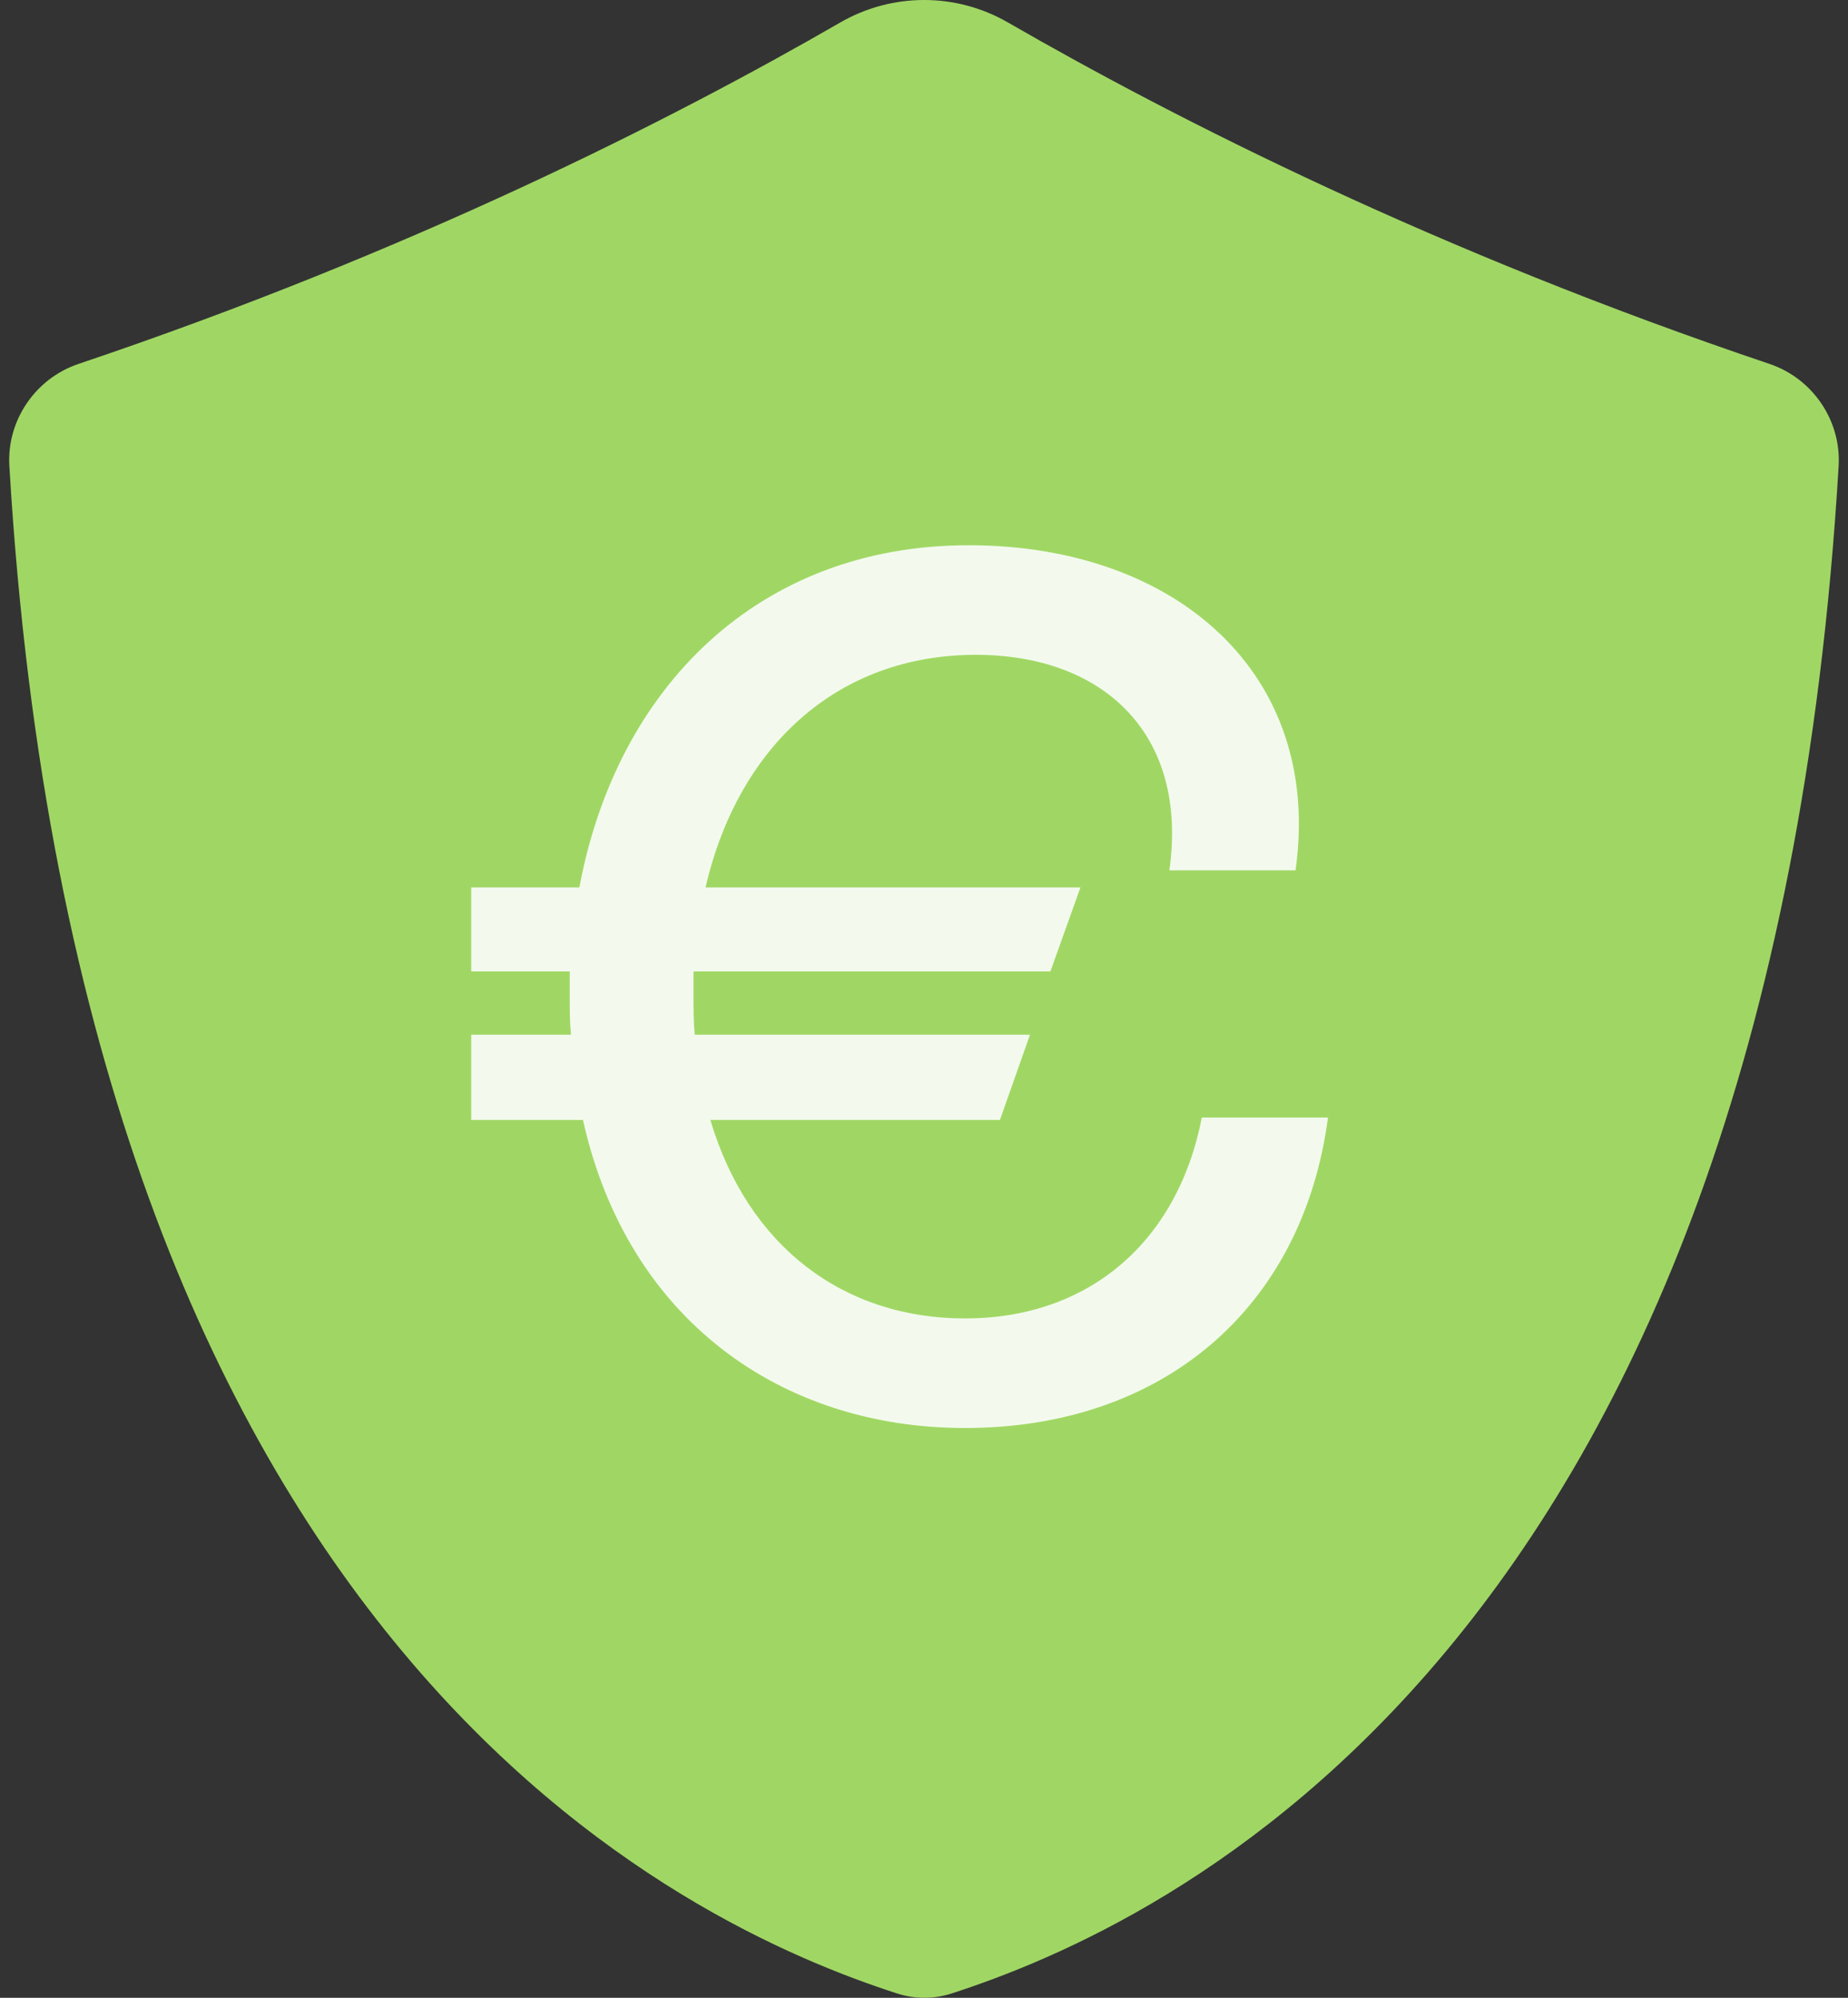 <svg xmlns="http://www.w3.org/2000/svg" fill="none" viewBox="0 0 74 80" height="80" width="74">
<rect x="0" y="0" width="74" height="80" fill="#333333" stroke="none"/>
<path fill="#A0D764" d="M33.644 0.902C35.725 -0.299 38.276 -0.301 40.358 0.898C47.172 4.826 57.597 10.105 70.857 14.573C72.574 15.152 73.732 16.828 73.625 18.659C70.804 66.376 46.339 77.15 38.127 79.821C37.395 80.059 36.637 80.059 35.906 79.822C27.68 77.152 3.197 66.38 0.375 18.659C0.267 16.828 1.425 15.152 3.143 14.573C16.404 10.106 26.83 4.836 33.644 0.902Z" clip-rule="evenodd" fill-rule="evenodd"/>
<path fill="#F3FAED" d="M38.645 57.184C31.284 57.184 25.125 52.845 23.344 44.848H18.869V41.435H22.863C22.815 40.947 22.815 40.46 22.815 39.923V38.9H18.869V35.535H23.2C24.692 27.539 30.369 21.834 38.79 21.834C47.114 21.834 52.984 27.002 51.878 34.852H46.825C47.595 29.391 44.179 26.222 39.078 26.222C33.497 26.222 29.551 29.928 28.252 35.535H43.265L42.062 38.9H27.771V39.875C27.771 40.411 27.771 40.947 27.819 41.435H41.244L40.041 44.848H28.445C29.936 49.87 33.737 52.796 38.645 52.796C43.602 52.796 47.162 49.724 48.124 44.751H53.177C52.166 52.406 46.537 57.184 38.645 57.184Z"/>
</svg>